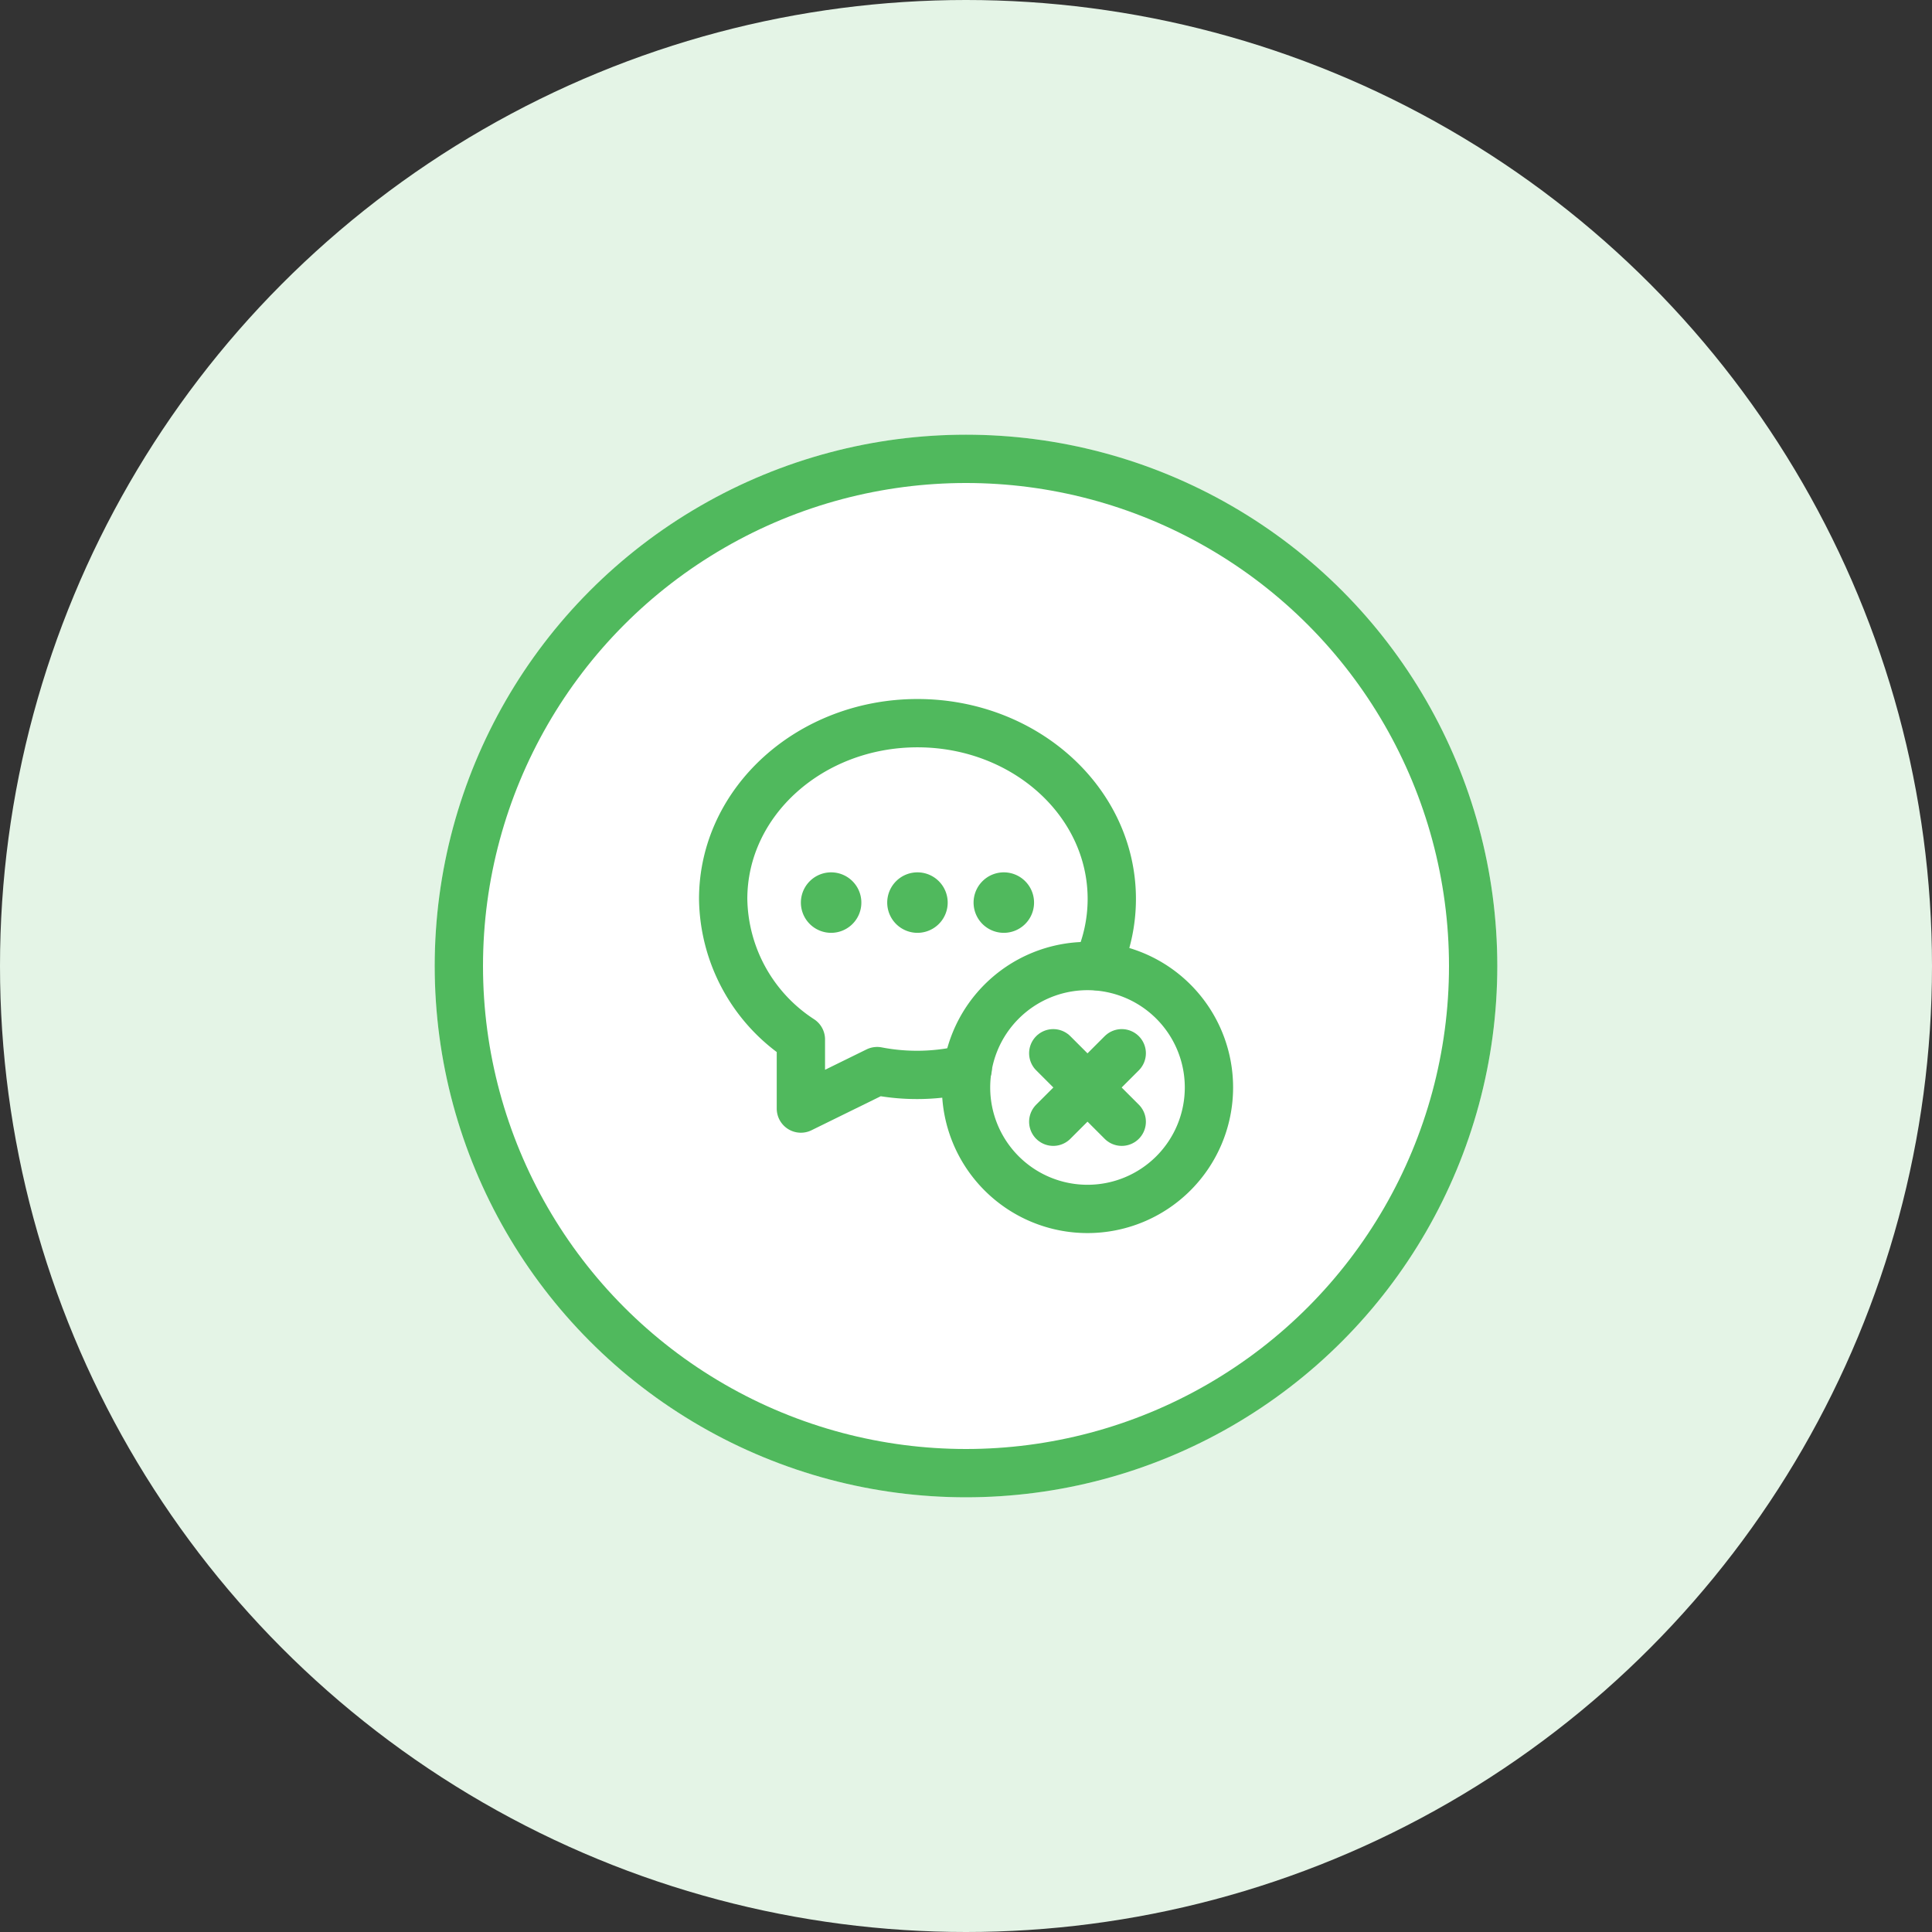<svg xmlns="http://www.w3.org/2000/svg" width="80" height="80" viewBox="0 0 80 80"><rect x="0" y="0" width="80" height="80" fill="#333333" stroke="none"/><g id="Group_135918" data-name="Group 135918" transform="translate(20664 4104)"><g id="Group_109064" data-name="Group 109064" transform="translate(-20664 -4104)"><circle id="Ellipse_40983" data-name="Ellipse 40983" cx="40" cy="40" r="40" transform="translate(0 0)" fill="#e4f4e6"></circle></g><g id="Group_129618" data-name="Group 129618" transform="translate(-11924 -23327)"><g id="Ellipse_43848" data-name="Ellipse 43848" transform="translate(-8722 19241)" fill="#fff" stroke="#50b95d" stroke-width="2"><circle cx="22" cy="22" r="22" stroke="none"></circle><circle cx="22" cy="22" r="21" fill="none"></circle></g><g id="Group_129613" data-name="Group 129613" transform="translate(-8710.055 19252.945)"><path id="Path_227264" data-name="Path 227264" d="M12.126,16.307a8.687,8.687,0,0,1-3.75.1L5.218,17.958c0-1.076,0-2.1,0-2.861A7.051,7.051,0,0,1,2,9.281C2,5.241,5.619,2,10.046,2s8.046,3.241,8.046,7.281a6.674,6.674,0,0,1-.609,2.78" transform="translate(-2 -2)" fill="none" stroke="#50b95d" stroke-linecap="round" stroke-linejoin="round" stroke-width="2"></path><path id="Path_227265" data-name="Path 227265" d="M17.029,22.057a5.029,5.029,0,1,1,5.029-5.029,5.029,5.029,0,0,1-5.029,5.029" transform="translate(-1.943 -1.943)" fill="none" stroke="#50b95d" stroke-linecap="round" stroke-linejoin="round" stroke-width="2"></path><path id="Path_227266" data-name="Path 227266" d="M10.179,9.21a.252.252,0,1,1-.356,0,.251.251,0,0,1,.356,0" transform="translate(-1.956 -1.959)" fill="none" stroke="#50b95d" stroke-linecap="round" stroke-linejoin="round" stroke-width="2"></path><path id="Path_227267" data-name="Path 227267" d="M13.734,9.21a.252.252,0,1,1-.356,0,.251.251,0,0,1,.356,0" transform="translate(-1.935 -1.959)" fill="none" stroke="#50b95d" stroke-linecap="round" stroke-linejoin="round" stroke-width="2"></path><path id="Path_227268" data-name="Path 227268" d="M6.624,9.21a.252.252,0,1,1-.356,0,.251.251,0,0,1,.356,0" transform="translate(-1.976 -1.959)" fill="none" stroke="#50b95d" stroke-linecap="round" stroke-linejoin="round" stroke-width="2"></path><path id="Path_227269" data-name="Path 227269" d="M18.426,15.59,15.59,18.426" transform="translate(-1.922 -1.922)" fill="none" stroke="#50b95d" stroke-linecap="round" stroke-linejoin="round" stroke-width="2"></path><path id="Path_227270" data-name="Path 227270" d="M18.426,18.426,15.59,15.59" transform="translate(-1.922 -1.922)" fill="none" stroke="#50b95d" stroke-linecap="round" stroke-linejoin="round" stroke-width="2"></path></g></g></g></svg>